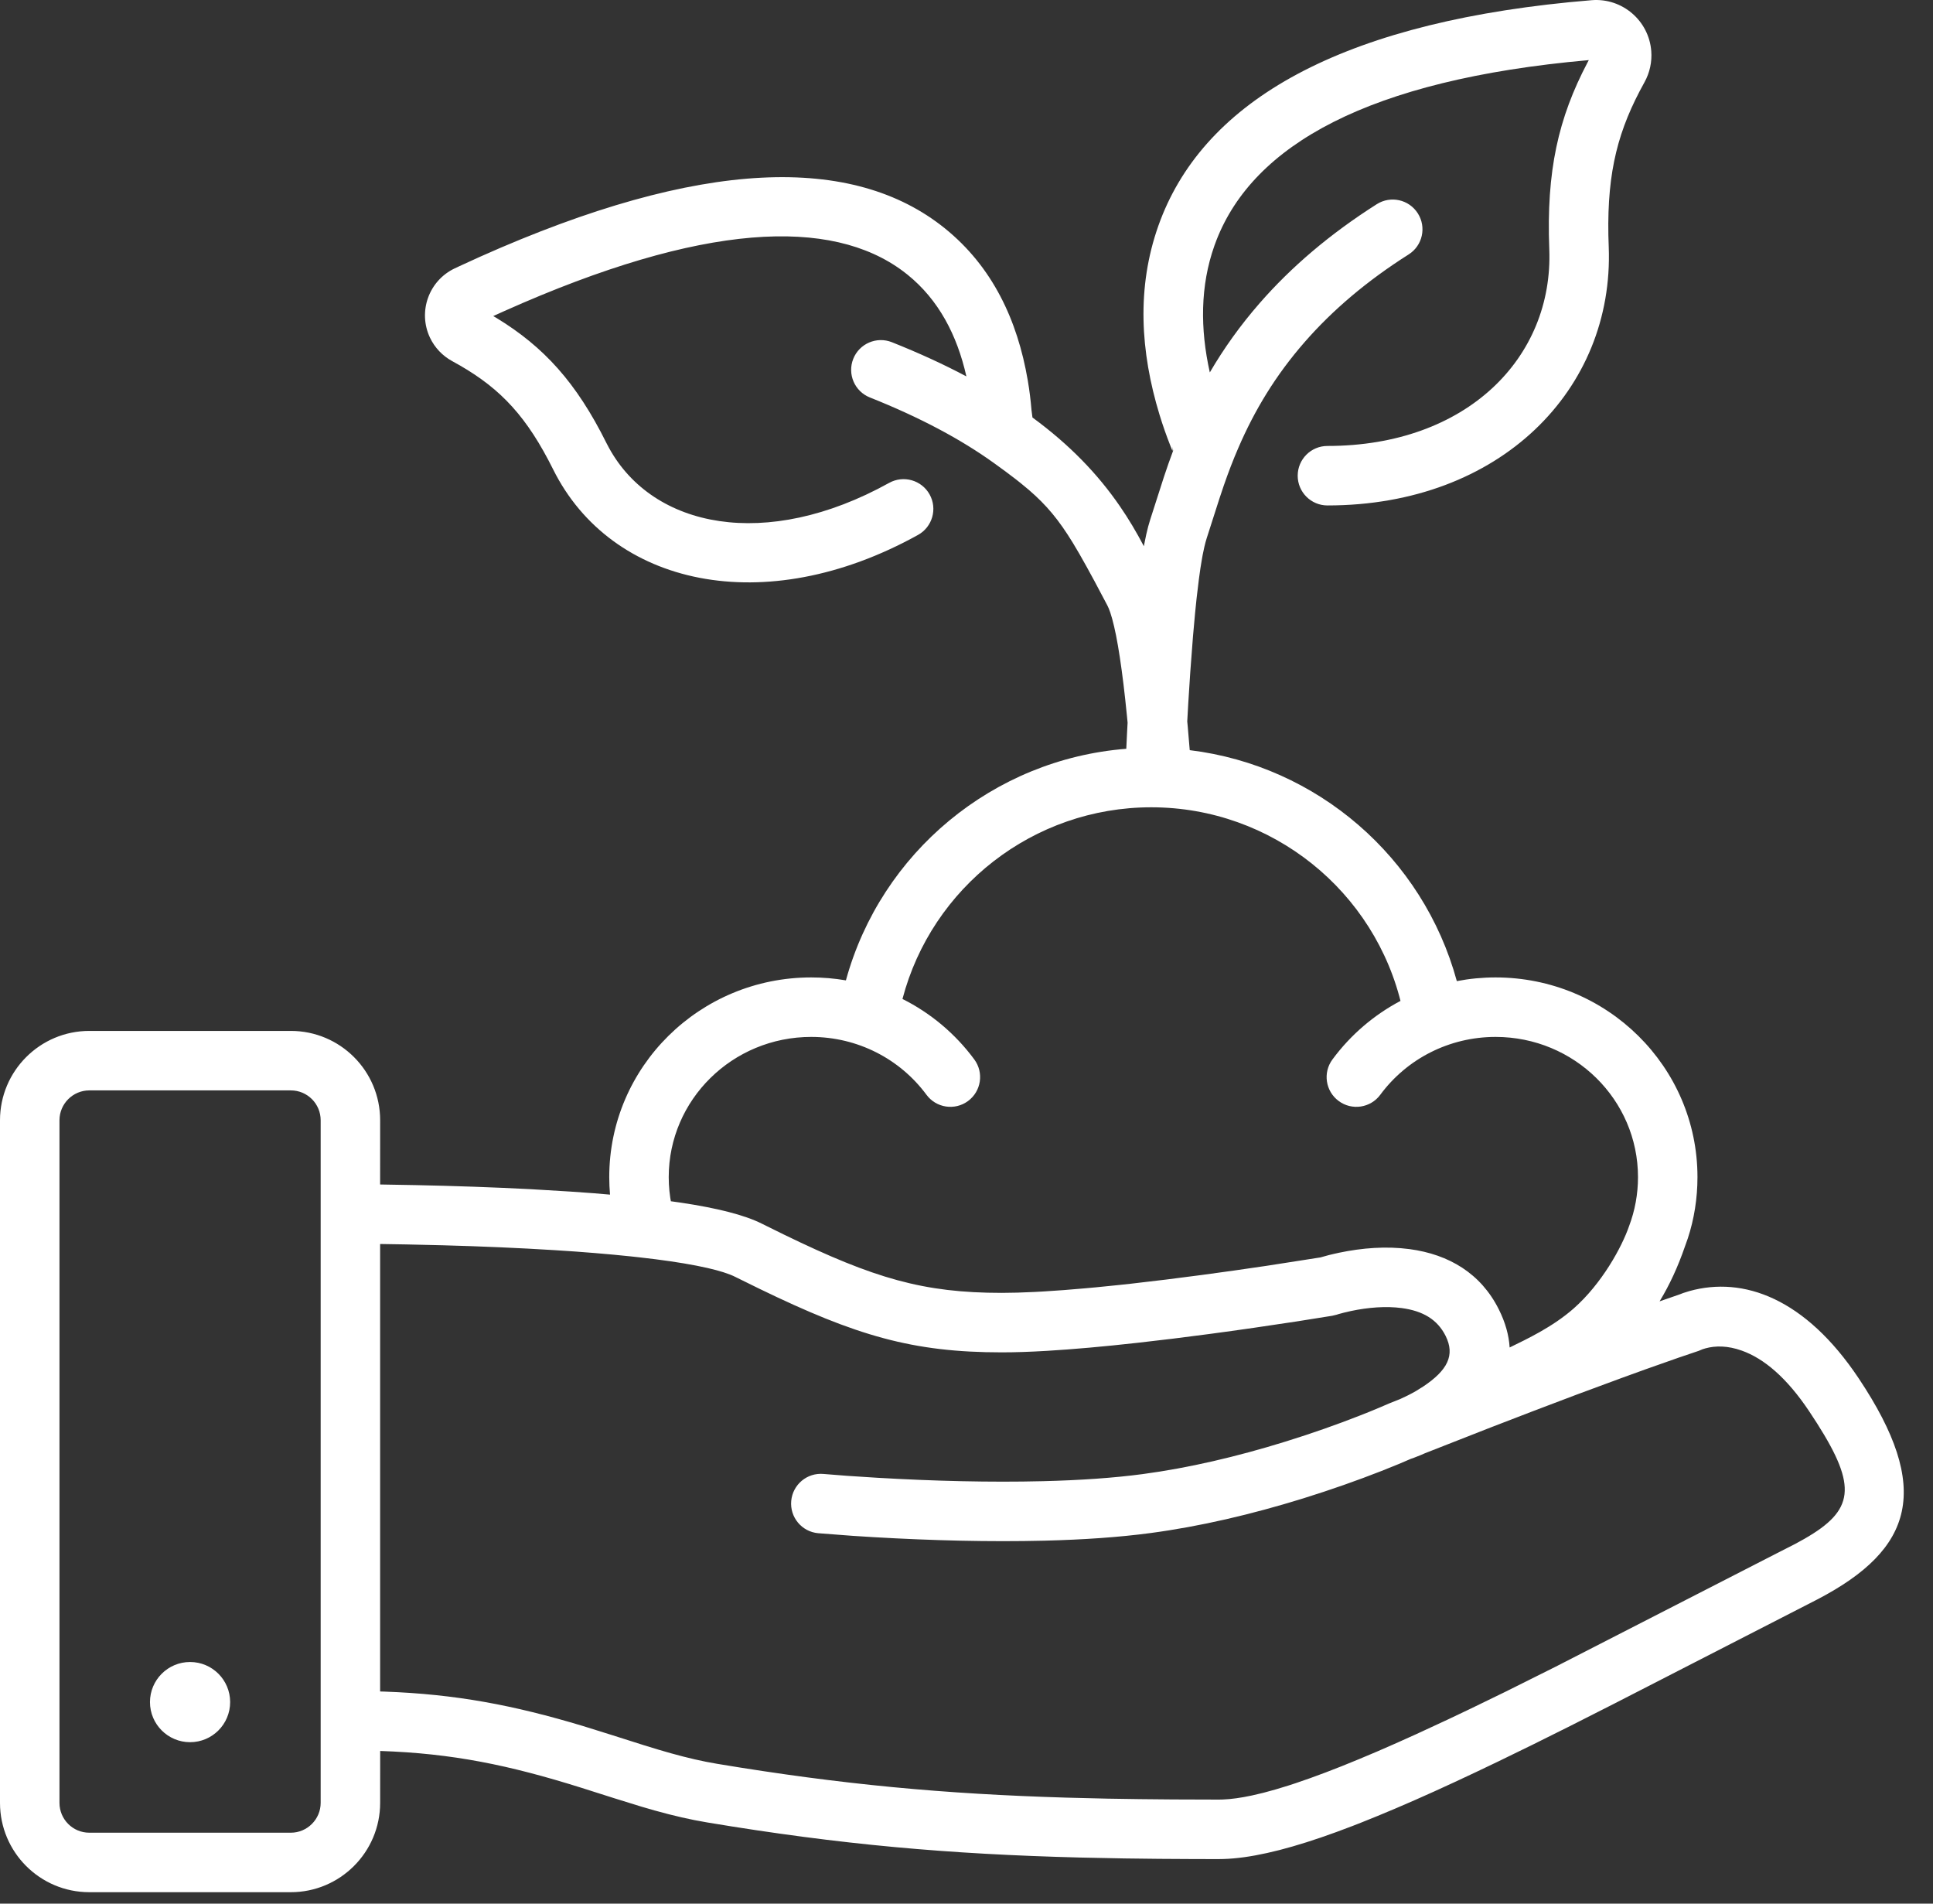 <?xml version="1.0" encoding="UTF-8"?>
<svg width="65px" height="64px" viewBox="0 0 65 64" version="1.1" xmlns="http://www.w3.org/2000/svg" xmlns:xlink="http://www.w3.org/1999/xlink">
    <rect x="0" y="0" width="65" height="64" fill="#333333" stroke="none"/>
    <title>plant tree</title>
    <g id="Kit" stroke="none" stroke-width="1" fill="none" fill-rule="evenodd">
        <g id="Sustainability-2023-v2" transform="translate(-96, -1094)" fill="#FFFFFF" fill-rule="nonzero">
            <g id="plant-tree" transform="translate(96, 1094)">
                <path d="M55.526,1.716 C55.555,2.081 55.475,2.445 55.298,2.765 C54.418,4.348 54.045,5.74 54.084,7.909 L54.096,8.3 C54.281,13.091 50.447,16.993 44.637,16.993 C44.085,16.993 43.637,16.545 43.637,15.993 C43.637,15.44 44.085,14.993 44.637,14.993 C49.322,14.993 52.238,12.024 52.097,8.377 C51.995,5.746 52.399,3.969 53.388,2.091 L53.426,2.021 L53.402,2.023 C45.995,2.682 42.152,4.885 40.907,8.07 L40.837,8.258 C40.358,9.608 40.354,11.057 40.682,12.521 C41.155,11.711 41.706,10.939 42.359,10.191 C43.42,8.975 44.72,7.865 46.297,6.864 C46.764,6.569 47.381,6.707 47.677,7.174 C47.973,7.64 47.835,8.258 47.368,8.554 C45.952,9.451 44.799,10.436 43.866,11.506 C42.904,12.609 42.196,13.77 41.639,15.062 C41.464,15.466 41.308,15.873 41.152,16.323 L41.004,16.764 L40.578,18.092 C40.551,18.175 40.524,18.275 40.497,18.392 L40.443,18.648 C40.435,18.694 40.426,18.743 40.417,18.793 L40.364,19.116 L40.313,19.484 L40.237,20.118 L40.188,20.596 L40.116,21.394 L40.024,22.608 L39.958,23.63 L39.923,24.256 L39.937,24.398 L39.996,25.096 L40.007,25.22 C44.289,25.741 47.853,28.816 48.988,32.985 C49.411,32.903 49.847,32.861 50.291,32.861 C54.038,32.861 57.08,35.863 57.08,39.574 C57.08,40.288 56.968,40.987 56.756,41.632 L56.659,41.905 C56.424,42.588 56.14,43.204 55.806,43.751 L56.47,43.521 L56.603,43.47 L56.811,43.405 C58.624,42.901 60.705,43.645 62.505,46.345 C64.967,50.037 64.365,52.075 61.115,53.77 L54.289,57.272 L52.79,58.032 L51.547,58.651 L50.374,59.223 L49.628,59.579 L48.913,59.914 L48.226,60.229 L47.567,60.523 L46.936,60.796 L46.331,61.049 L45.754,61.282 C45.66,61.319 45.567,61.355 45.475,61.391 L44.936,61.593 L44.422,61.775 L43.933,61.936 L43.467,62.077 C43.316,62.121 43.169,62.161 43.025,62.198 L42.606,62.298 C42.062,62.419 41.577,62.486 41.146,62.499 L40.987,62.502 L40.188,62.501 C39.366,62.498 38.576,62.492 37.812,62.48 L36.316,62.45 C31.918,62.337 28.267,62.018 23.787,61.271 C23.219,61.177 22.649,61.045 22.018,60.869 L21.565,60.738 L20.658,60.457 L19.541,60.102 C17.105,59.338 15.208,58.948 12.784,58.867 L12.783,60.611 C12.783,62.269 11.435,63.615 9.78,63.615 L9.78,63.615 L3.003,63.615 C1.344,63.615 0,62.27 0,60.611 L0,60.611 L0,37.663 C0,36.005 1.347,34.659 3.003,34.659 L3.003,34.659 L9.78,34.659 C11.438,34.659 12.783,36.003 12.783,37.663 L12.783,37.663 L12.782,39.822 L13.969,39.843 C15.279,39.87 16.589,39.915 17.845,39.98 L19.175,40.06 L19.945,40.115 L20.513,40.163 C20.496,39.968 20.487,39.772 20.487,39.574 C20.487,35.863 23.53,32.861 27.277,32.861 C27.673,32.861 28.063,32.894 28.445,32.96 C29.623,28.664 33.393,25.526 37.873,25.174 L37.901,24.596 L37.917,24.297 L37.896,24.076 L37.838,23.52 L37.779,23.005 L37.718,22.532 L37.656,22.1 L37.593,21.711 L37.529,21.365 L37.464,21.063 L37.399,20.805 L37.334,20.591 C37.302,20.495 37.269,20.417 37.237,20.355 L37.237,20.355 L36.797,19.525 L36.537,19.049 L36.298,18.625 L36.075,18.248 C35.602,17.477 35.196,16.987 34.599,16.472 L34.599,16.472 L34.309,16.232 C34.258,16.191 34.205,16.15 34.152,16.108 L34.152,16.108 L33.81,15.849 L33.428,15.571 C32.32,14.774 30.945,14.037 29.252,13.363 C28.738,13.159 28.488,12.578 28.692,12.064 C28.896,11.551 29.478,11.301 29.991,11.505 C30.903,11.868 31.736,12.251 32.496,12.654 C32.185,11.268 31.561,10.075 30.515,9.233 L30.515,9.233 L30.372,9.122 C27.959,7.315 23.665,7.462 16.956,10.459 L16.956,10.459 L16.586,10.626 L16.705,10.696 C18.285,11.66 19.379,12.858 20.389,14.888 L20.389,14.888 L20.479,15.059 C21.955,17.751 25.754,18.533 29.9,16.234 C30.383,15.967 30.992,16.141 31.26,16.624 C31.528,17.107 31.353,17.716 30.87,17.984 C25.7,20.849 20.55,19.701 18.599,15.779 L18.599,15.779 L18.443,15.475 C17.56,13.799 16.651,12.925 15.206,12.141 C14.879,11.963 14.617,11.687 14.458,11.351 C14.046,10.477 14.419,9.435 15.292,9.022 C15.346,8.996 15.398,8.972 15.448,8.949 L15.448,8.949 L16.144,8.631 C23.607,5.301 28.693,5.195 31.77,7.675 C33.373,8.967 34.215,10.764 34.56,12.787 C34.62,13.138 34.658,13.458 34.686,13.79 L34.686,13.79 L34.718,14.036 C35.972,14.956 36.913,15.936 37.658,17.019 C37.954,17.449 38.208,17.878 38.467,18.368 L38.465,18.364 L38.478,18.292 L38.543,17.975 L38.61,17.699 L38.679,17.465 L39.137,16.039 C39.24,15.728 39.342,15.436 39.448,15.154 C39.446,15.148 39.445,15.141 39.445,15.134 L39.437,15.019 L39.436,15.081 L39.427,15.148 C39.426,15.156 39.427,15.163 39.433,15.178 L39.354,14.982 C39.222,14.646 39.105,14.317 38.992,13.947 C38.344,11.826 38.216,9.667 38.952,7.59 C40.39,3.534 44.8,0.866 52.77,0.074 L53.526,0.006 C54.551,-0.074 55.446,0.692 55.526,1.716 Z M9.78,36.659 L3.003,36.659 C2.451,36.659 2,37.11 2,37.663 L2,37.663 L2,60.611 C2,61.166 2.449,61.615 3.003,61.615 L3.003,61.615 L9.78,61.615 C10.331,61.615 10.783,61.164 10.783,60.611 L10.783,60.611 L10.783,37.663 C10.783,37.108 10.334,36.659 9.78,36.659 L9.78,36.659 Z M12.782,41.823 L12.782,56.867 L12.927,56.871 C15.33,56.957 17.272,57.328 19.596,58.026 L20.56,58.327 L21.656,58.675 L22.131,58.82 L22.556,58.943 C23.122,59.101 23.624,59.217 24.116,59.299 C28.313,59.998 31.769,60.314 35.855,60.436 L37.242,60.47 C37.949,60.483 38.677,60.492 39.434,60.497 L40.987,60.502 L41.121,60.499 C41.403,60.488 41.728,60.443 42.096,60.364 L42.48,60.274 L42.893,60.161 L43.336,60.026 C43.412,60.002 43.49,59.976 43.568,59.95 L44.056,59.781 L44.574,59.59 L45.122,59.377 L45.701,59.141 L46.311,58.884 L46.951,58.604 L47.623,58.302 L48.689,57.808 L49.44,57.451 L50.625,56.875 L52.318,56.03 L59.766,52.212 L60.363,51.908 L60.682,51.732 C62.343,50.777 62.459,49.989 61.104,47.857 L60.841,47.454 C60.079,46.311 59.312,45.672 58.572,45.408 C58.098,45.238 57.684,45.238 57.346,45.332 L57.252,45.361 L57.122,45.415 L56.452,45.642 L55.328,46.038 L54.506,46.336 L53.011,46.889 C52.068,47.243 51.093,47.616 50.12,47.993 L47.913,48.859 L47.787,48.914 L47.55,49.008 L47.444,49.045 L47.032,49.221 L46.449,49.456 C45.645,49.771 44.758,50.085 43.811,50.379 C42.086,50.913 40.359,51.318 38.685,51.541 C37.638,51.681 36.44,51.764 35.117,51.797 C33.281,51.842 31.321,51.792 29.397,51.68 L28.678,51.635 L27.511,51.546 C26.961,51.496 26.556,51.01 26.606,50.46 C26.656,49.91 27.142,49.504 27.692,49.554 L28.488,49.617 L29.513,49.683 C31.386,49.792 33.294,49.841 35.067,49.797 C36.323,49.766 37.453,49.688 38.421,49.559 C39.973,49.352 41.594,48.972 43.219,48.468 C44.117,48.19 44.959,47.892 45.719,47.594 L46.034,47.469 L46.408,47.314 L46.7,47.188 L47.086,47.034 L47.349,46.909 C47.437,46.865 47.523,46.818 47.609,46.769 L47.858,46.614 C48.68,46.066 48.933,45.559 48.611,44.913 C48.336,44.364 47.852,44.073 47.134,43.977 C46.607,43.907 46.014,43.953 45.433,44.075 L45.188,44.132 L45.012,44.179 L44.954,44.198 L44.802,44.235 L43.592,44.428 C42.659,44.571 41.668,44.715 40.663,44.849 L39.437,45.006 L38.258,45.144 L37.422,45.233 L36.632,45.308 L35.888,45.369 L35.194,45.416 C34.636,45.449 34.132,45.466 33.686,45.466 C30.689,45.466 28.795,44.909 25.532,43.326 L24.721,42.927 C24.512,42.822 24.197,42.723 23.789,42.629 L23.417,42.551 L23.002,42.476 L22.543,42.404 L22.045,42.336 L21.507,42.272 C21.414,42.261 21.32,42.251 21.224,42.241 L20.631,42.182 L20.003,42.127 L19.343,42.076 L18.651,42.03 C17.45,41.955 16.179,41.901 14.893,41.866 L13.649,41.837 L12.782,41.823 Z M6.391,55.876 C7.136,55.876 7.739,56.479 7.739,57.224 C7.739,57.968 7.136,58.572 6.391,58.572 C5.647,58.572 5.043,57.968 5.043,57.224 C5.043,56.479 5.647,55.876 6.391,55.876 Z M38.712,27.141 C34.746,27.141 31.332,29.832 30.347,33.585 C31.293,34.059 32.123,34.752 32.762,35.618 C33.09,36.062 32.996,36.688 32.552,37.016 C32.108,37.344 31.482,37.25 31.154,36.806 C30.257,35.593 28.831,34.861 27.277,34.861 C24.629,34.861 22.487,36.974 22.487,39.574 C22.487,39.887 22.518,40.195 22.579,40.496 L22.56,40.386 L22.902,40.434 C24.119,40.617 25.033,40.847 25.615,41.138 L26.369,41.51 C29.396,42.98 31.049,43.466 33.686,43.466 C33.851,43.466 34.025,43.463 34.209,43.458 L34.79,43.435 C34.891,43.43 34.995,43.424 35.1,43.418 L35.761,43.373 L36.473,43.314 C36.595,43.303 36.72,43.292 36.847,43.28 L37.629,43.201 L38.037,43.157 C38.79,43.073 39.581,42.975 40.399,42.866 C41.142,42.767 41.877,42.663 42.587,42.557 L44.402,42.274 L44.683,42.196 C44.733,42.184 44.787,42.171 44.843,42.158 L45.021,42.118 C45.806,41.953 46.615,41.891 47.398,41.995 C48.725,42.172 49.798,42.816 50.399,44.019 C50.622,44.464 50.739,44.893 50.764,45.302 C51.339,45.02 52.202,44.618 52.913,43.994 C53.86,43.162 54.535,41.933 54.779,41.225 C54.977,40.702 55.08,40.146 55.08,39.574 C55.08,36.974 52.939,34.861 50.291,34.861 C48.737,34.861 47.31,35.593 46.414,36.806 C46.086,37.25 45.46,37.344 45.016,37.016 C44.571,36.688 44.477,36.062 44.806,35.618 C45.416,34.791 46.201,34.122 47.094,33.65 L47.145,33.861 C46.257,29.958 42.77,27.141 38.712,27.141 Z" id="Combined-Shape"></path>
            </g>
        </g>
    </g>
</svg>